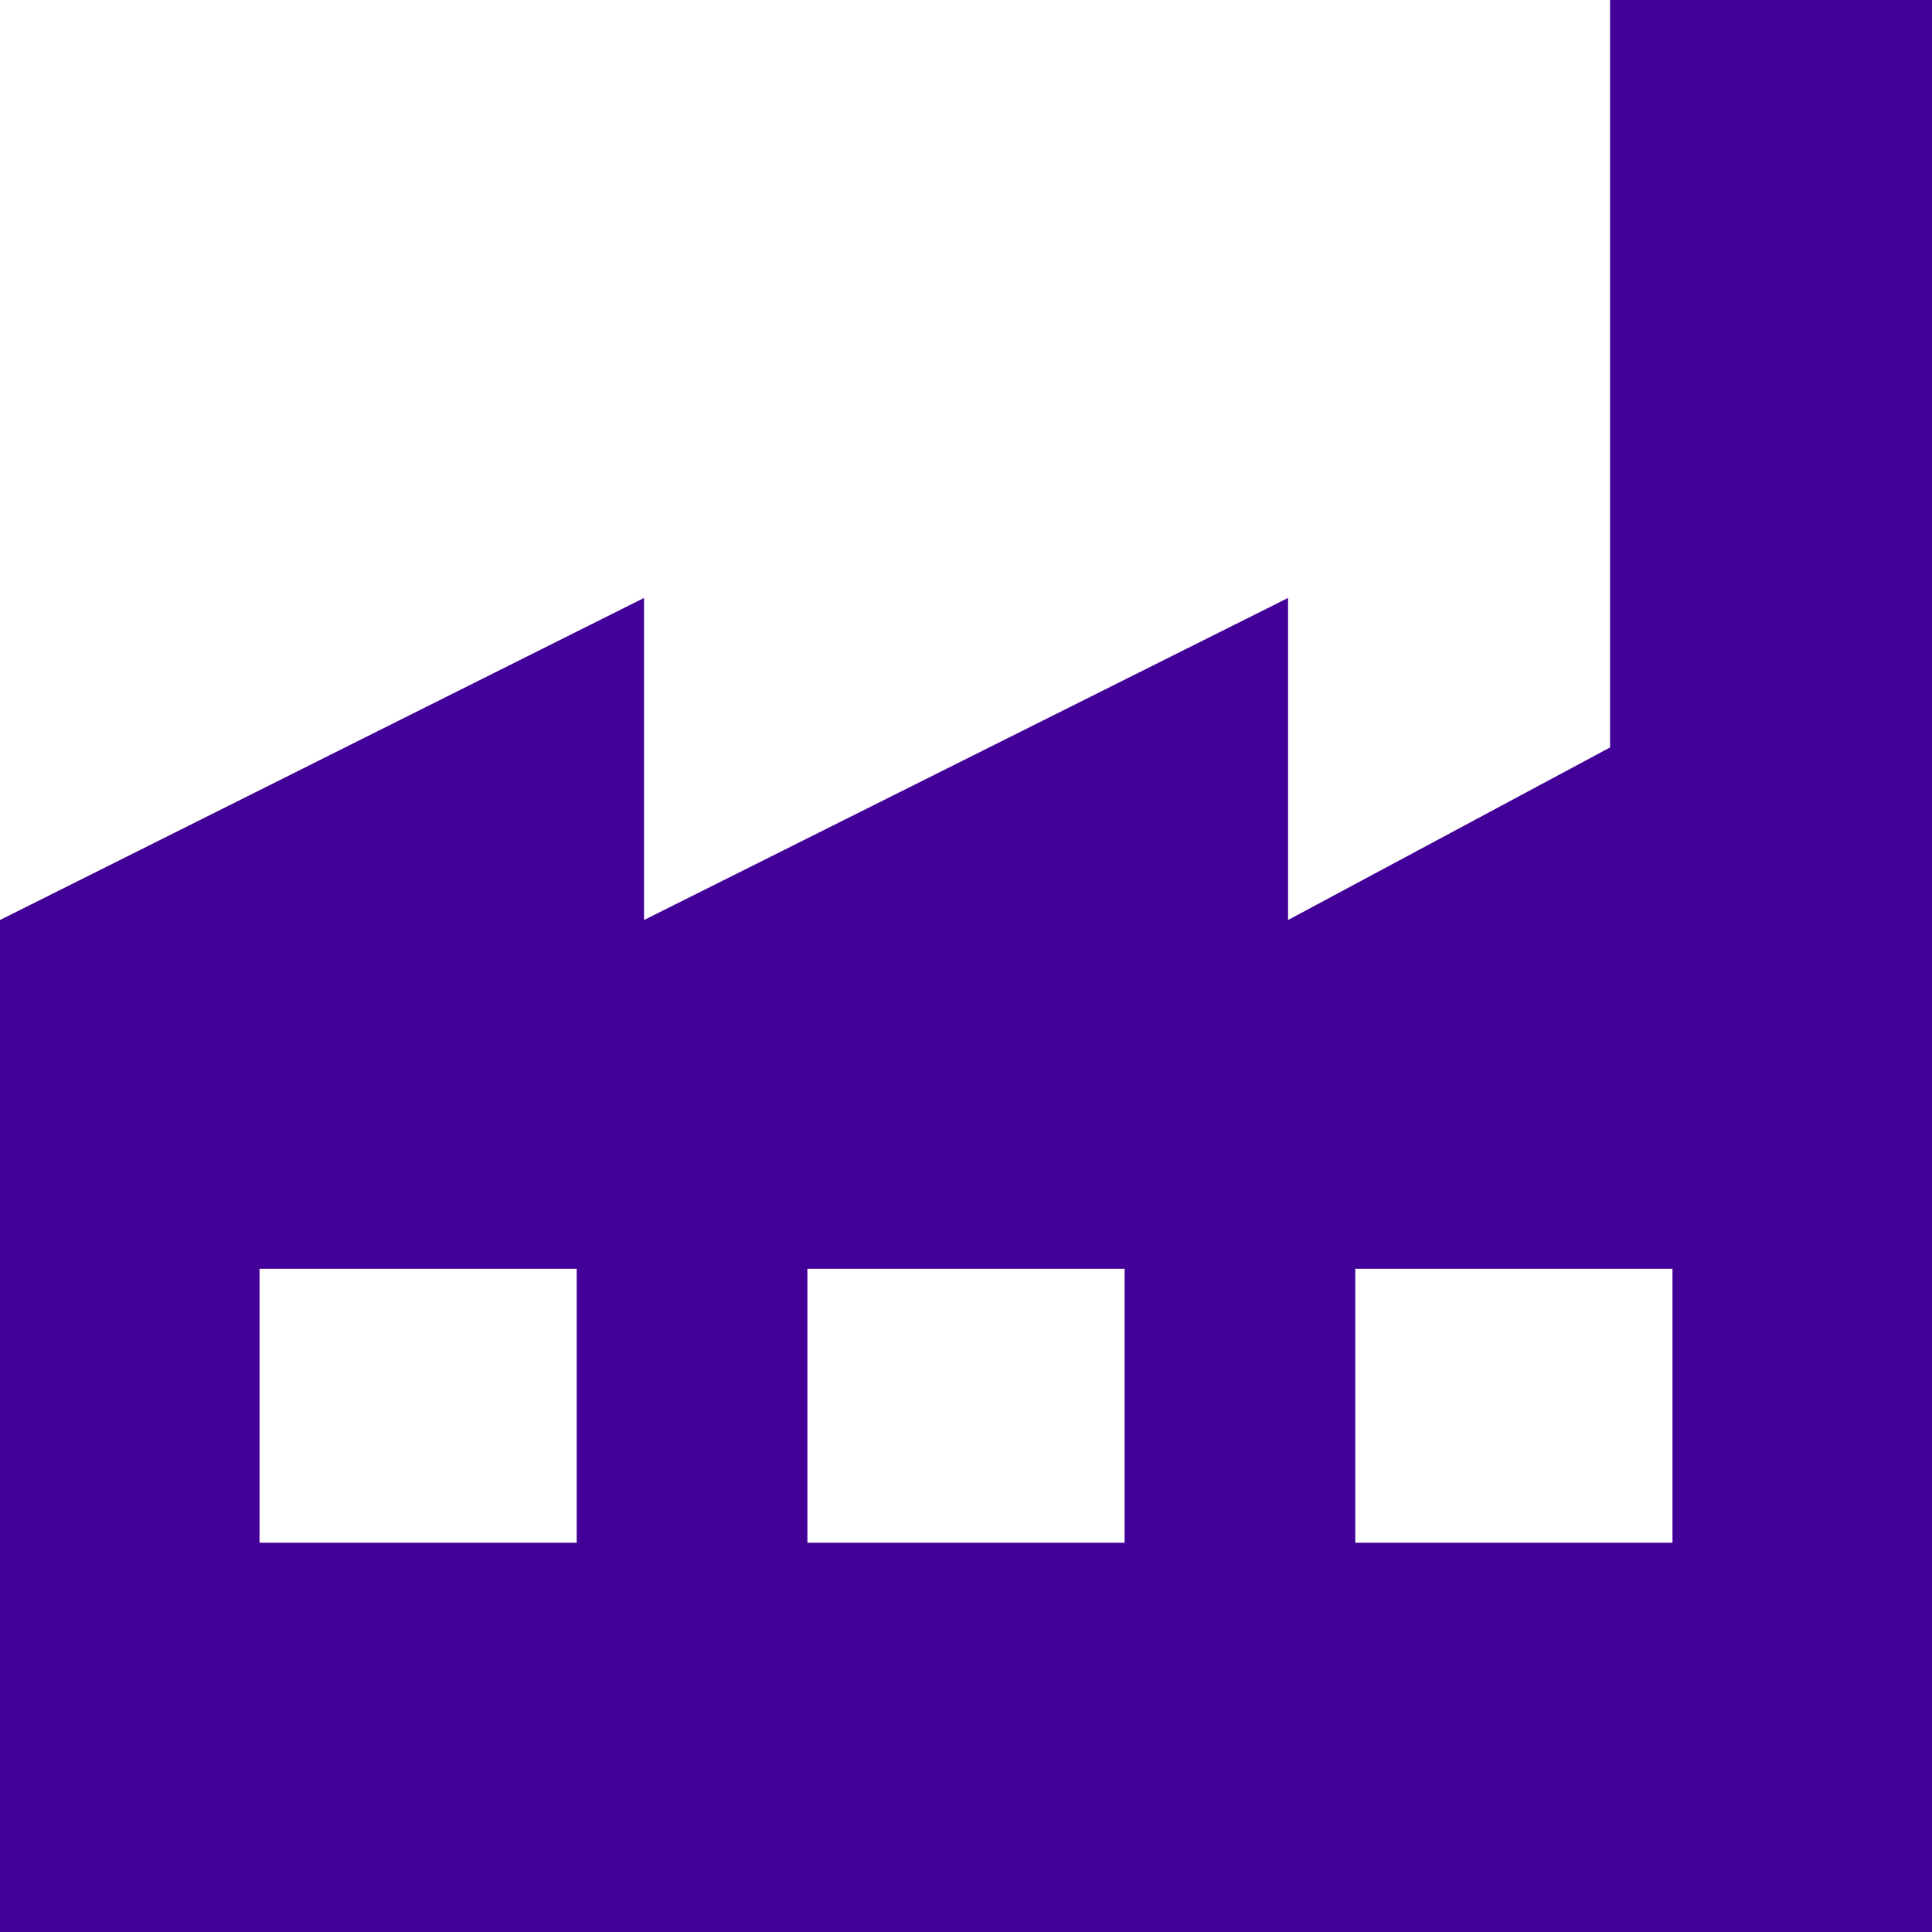 <?xml version="1.0" encoding="utf-8"?>
<svg width="134px" height="134px" viewBox="0 0 134 134" version="1.1" xmlns:xlink="http://www.w3.org/1999/xlink" xmlns="http://www.w3.org/2000/svg">
  <desc>Created with Lunacy</desc>
  <path d="M111.67 51.843L111.67 0L134 0L134 134L0 134L0 63.81L44.67 41.473L44.67 63.81L89.337 41.473L89.337 63.81L111.67 51.843ZM40 107L18 107L18 88L40 88L40 107ZM56 107L78 107L78 88L56 88L56 107ZM116 107L94 107L94 88L116 88L116 107Z" id="Fill-1" fill="#430099" fill-rule="evenodd" stroke="none" />
</svg>